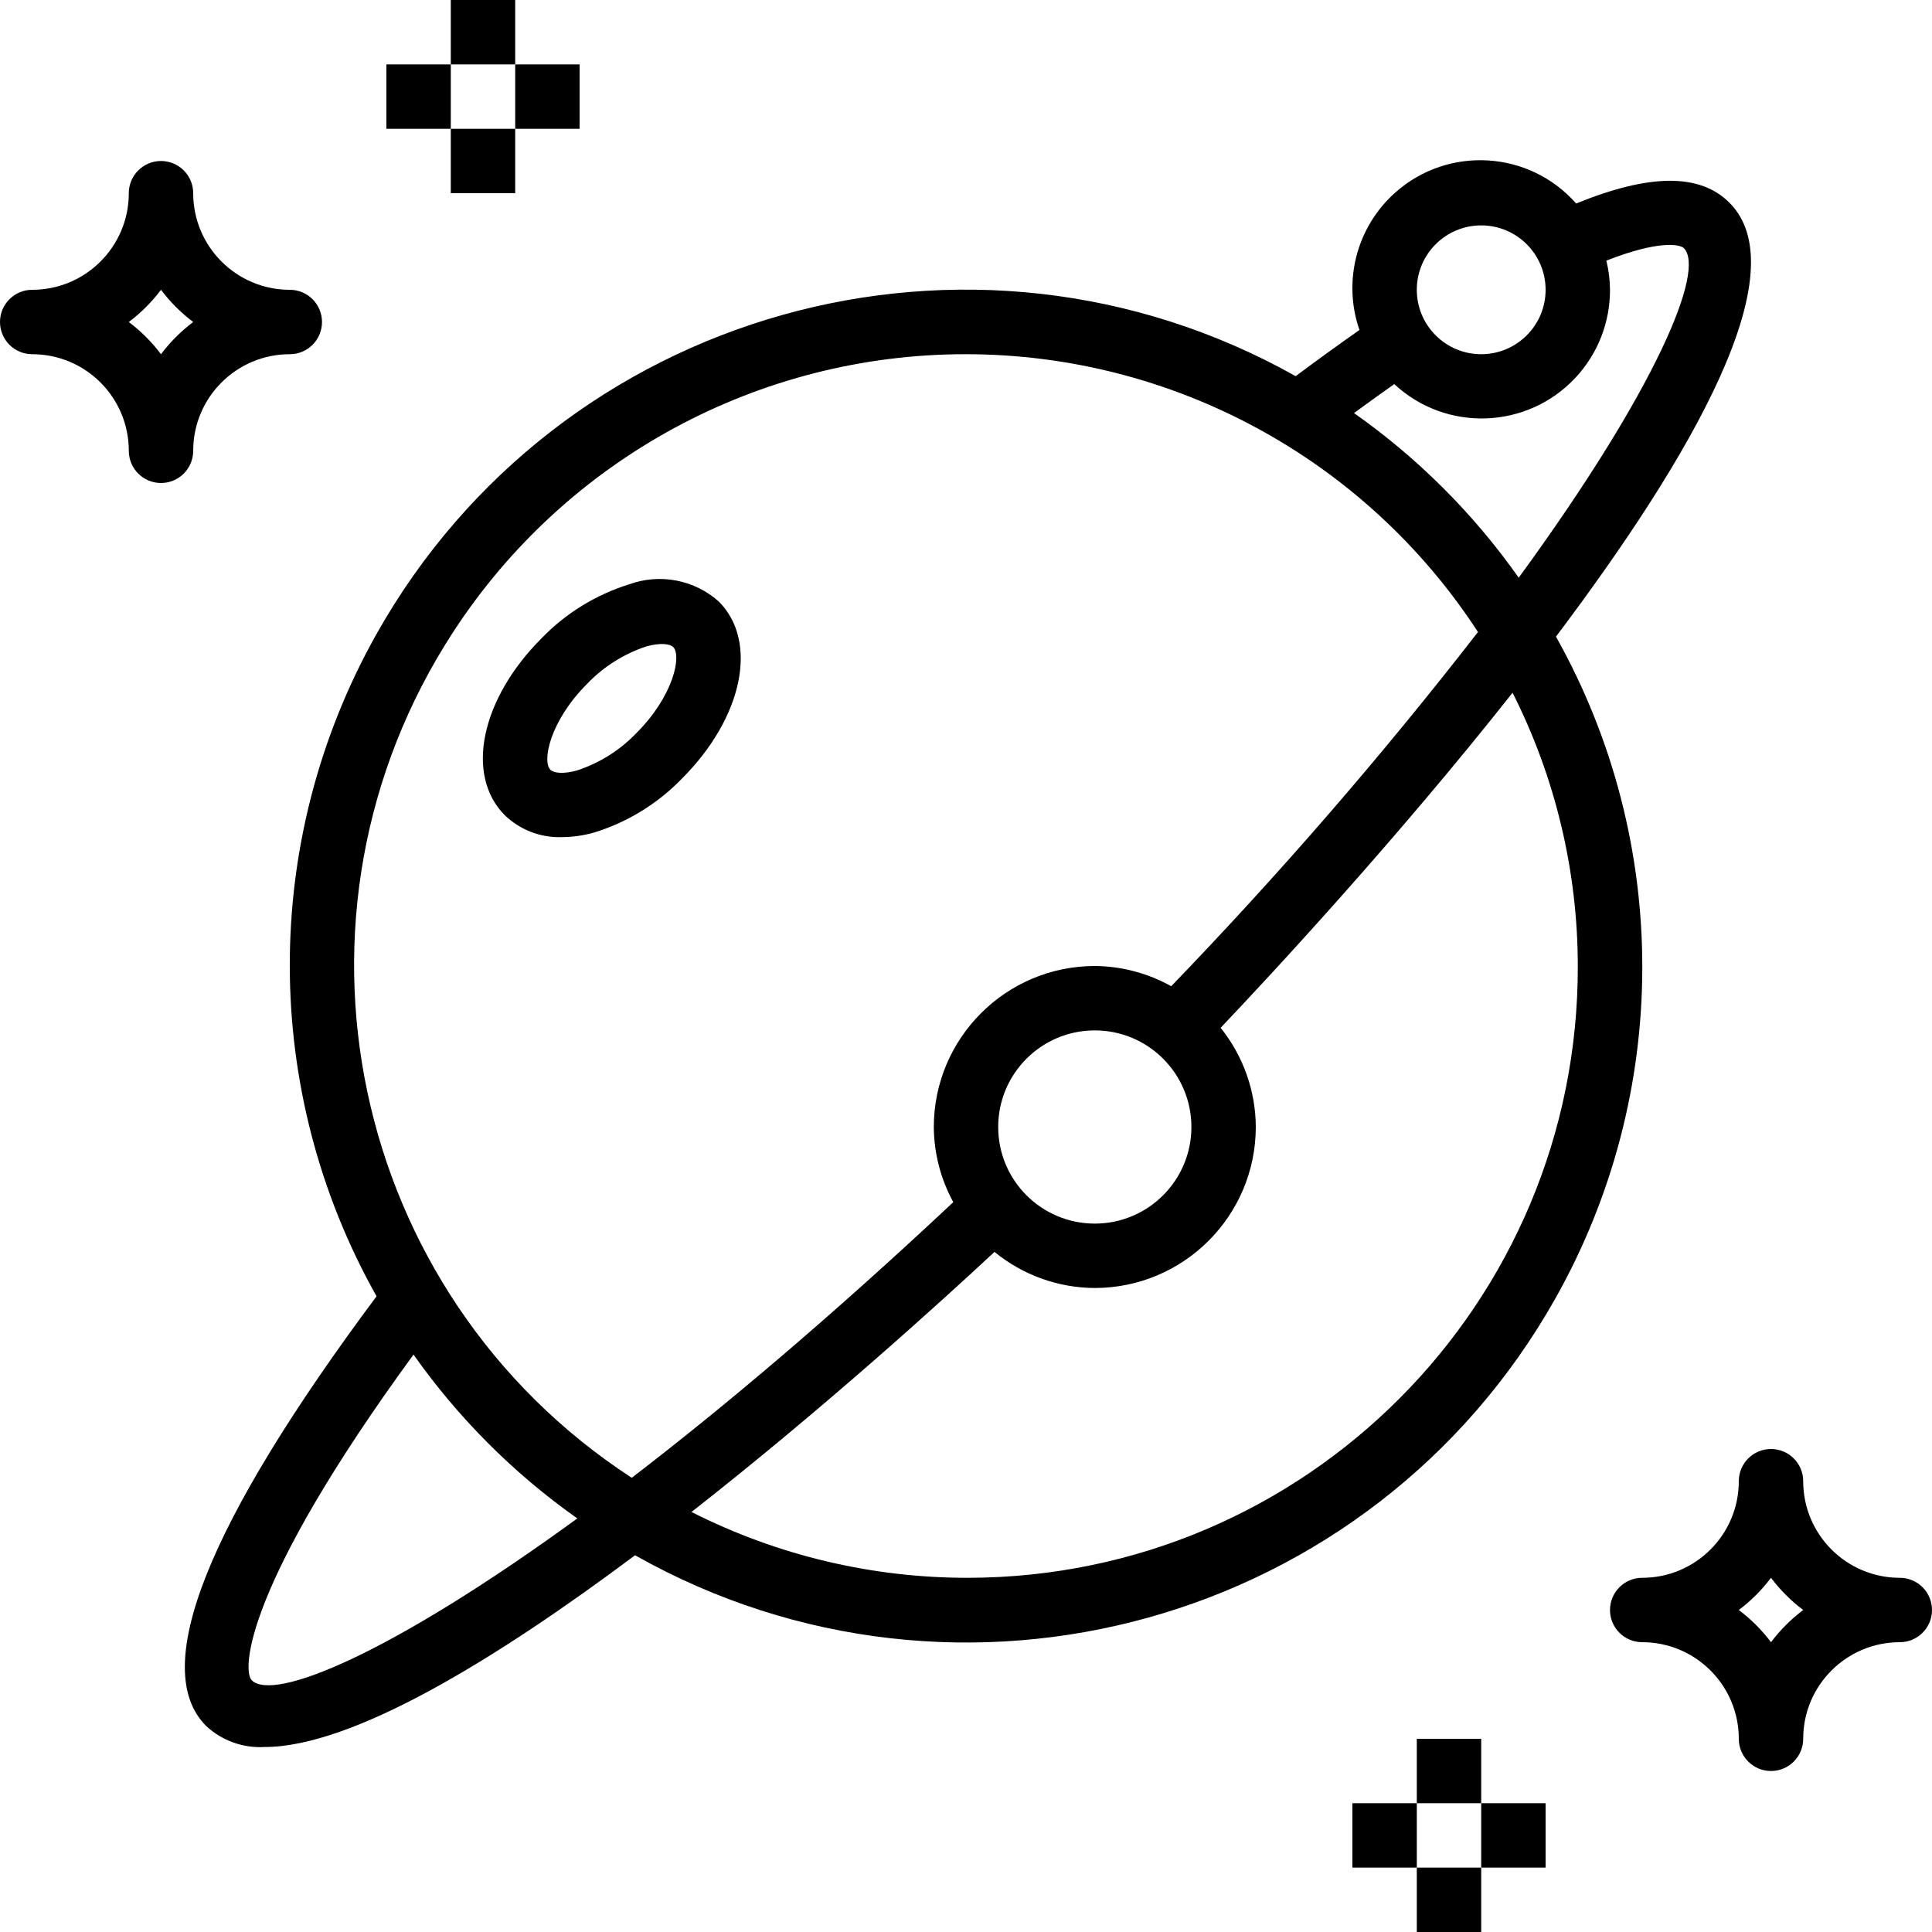 <svg xmlns="http://www.w3.org/2000/svg" xmlns:xlink="http://www.w3.org/1999/xlink" id="Capa_1" x="0px" y="0px" viewBox="0 0 480 480" style="enable-background:new 0 0 480 480;" xml:space="preserve">
<g>
	<g>
		<path d="M72,72c-13.255,0-24-10.745-24-24c0-4.418-3.582-8-8-8s-8,3.582-8,8c0,13.255-10.745,24-24,24c-4.418,0-8,3.582-8,8    s3.582,8,8,8c13.255,0,24,10.745,24,24c0,4.418,3.582,8,8,8s8-3.582,8-8c0-13.255,10.745-24,24-24c4.418,0,8-3.582,8-8    S76.418,72,72,72z M40,88c-2.278-3.029-4.971-5.722-8-8c3.029-2.278,5.722-4.971,8-8c2.278,3.029,4.971,5.722,8,8    C44.971,82.278,42.278,84.971,40,88z"></path>
	</g>
</g>
<g>
	<g>
		<rect x="112" width="16" height="16"></rect>
	</g>
</g>
<g>
	<g>
		<rect x="112" y="32" width="16" height="16"></rect>
	</g>
</g>
<g>
	<g>
		<rect x="96" y="16" width="16" height="16"></rect>
	</g>
</g>
<g>
	<g>
		<rect x="128" y="16" width="16" height="16"></rect>
	</g>
</g>
<g>
	<g>
		<path d="M472,392c-13.255,0-24-10.745-24-24c0-4.418-3.582-8-8-8s-8,3.582-8,8c0,13.255-10.745,24-24,24c-4.418,0-8,3.582-8,8    s3.582,8,8,8c13.255,0,24,10.745,24,24c0,4.418,3.582,8,8,8s8-3.582,8-8c0-13.255,10.745-24,24-24c4.418,0,8-3.582,8-8    S476.418,392,472,392z M440,408c-2.278-3.029-4.971-5.722-8-8c3.029-2.278,5.722-4.971,8-8c2.278,3.029,4.971,5.722,8,8    C444.971,402.278,442.278,404.971,440,408z"></path>
	</g>
</g>
<g>
	<g>
		<rect x="352" y="464" width="16" height="16"></rect>
	</g>
</g>
<g>
	<g>
		<rect x="352" y="432" width="16" height="16"></rect>
	</g>
</g>
<g>
	<g>
		<rect x="368" y="448" width="16" height="16"></rect>
	</g>
</g>
<g>
	<g>
		<rect x="336" y="448" width="16" height="16"></rect>
	</g>
</g>
<g>
	<g>
		<path d="M429.656,50.344c-7.344-7.344-19.864-7.2-38.064,0.216c-11.604-13.159-31.679-14.42-44.838-2.815    c-9.671,8.529-13.228,22.057-9.002,34.239c-5.152,3.611-10.435,7.435-15.848,11.472c-80.813-45.351-183.09-16.603-228.441,64.21    c-28.654,51.059-28.62,113.362,0.089,164.39C51.368,378.68,37.072,414.616,51.2,428.8c3.925,3.655,9.173,5.548,14.528,5.24    c21.896,0,57.6-21.872,92.048-47.64c80.715,45.534,183.061,17.015,228.596-63.701c28.796-51.045,28.874-113.415,0.204-164.531    C420.312,113.4,446.808,67.496,429.656,50.344z M368,56c8.837,0,16,7.163,16,16s-7.163,16-16,16s-16-7.163-16-16    S359.163,56,368,56z M346.4,95.424c12.888,11.996,33.06,11.272,45.056-1.616C396.968,87.886,400.022,80.09,400,72    c-0.018-2.443-0.322-4.875-0.904-7.248c12.92-5.08,18.248-4.096,19.248-3.096c5.424,5.424-6.808,35.016-41.024,81.872    c-11.193-15.88-25.035-29.717-40.92-40.904C339.8,100.128,343.12,97.76,346.4,95.424z M62.544,417.456    c-2.4-2.4-1.968-23.2,40.192-80.912c11.144,15.79,24.908,29.557,40.696,40.704C96.8,411.2,67.936,422.816,62.544,417.456z     M156.952,367.152c-70.282-45.804-90.125-139.91-44.321-210.191C140.689,113.909,188.612,87.962,240,88    c51.34,0.034,99.189,25.999,127.2,69.024c-23.81,30.678-49.252,60.054-76.216,88C285.18,241.778,278.65,240.05,272,240    c-22.08,0.026-39.974,17.92-40,40c0.047,6.528,1.71,12.943,4.84,18.672C206.904,326.744,180.04,349.456,156.952,367.152z M296,280    c0,13.255-10.745,24-24,24s-24-10.745-24-24s10.745-24,24-24S296,266.745,296,280z M392,240    c0.173,83.775-67.599,151.828-151.374,152.002c-23.91,0.049-47.494-5.554-68.826-16.354c32.688-25.6,62.248-52.48,75.28-64.616    c7.031,5.762,15.83,8.929,24.92,8.968c22.08-0.026,39.974-17.92,40-40c-0.039-8.965-3.119-17.652-8.736-24.64    c13.32-14.04,44.056-47.2,72.528-83.256C386.431,193.157,391.982,216.412,392,240z"></path>
	</g>
</g>
<g>
	<g>
		<path d="M178.568,149.432c-6.073-5.401-14.619-7.035-22.256-4.256c-8.257,2.565-15.734,7.168-21.744,13.384    c-15.144,15.144-19.072,34.056-9.136,44c3.796,3.642,8.902,5.598,14.16,5.424c2.739-0.019,5.463-0.412,8.096-1.168    c8.257-2.565,15.734-7.168,21.744-13.384C184.576,178.288,188.504,159.376,178.568,149.432z M158.12,182.12    c-4.076,4.257-9.137,7.447-14.736,9.288c-3.496,0.984-5.856,0.632-6.64-0.16c-2.096-2.096-0.176-12.056,9.136-21.368    c4.076-4.257,9.137-7.447,14.736-9.288c3.496-0.968,5.856-0.616,6.64,0.16C169.352,162.848,167.432,172.808,158.12,182.12z"></path>
	</g>
</g>
<g>
</g>
<g>
</g>
<g>
</g>
<g>
</g>
<g>
</g>
<g>
</g>
<g>
</g>
<g>
</g>
<g>
</g>
<g>
</g>
<g>
</g>
<g>
</g>
<g>
</g>
<g>
</g>
<g>
</g>
</svg>